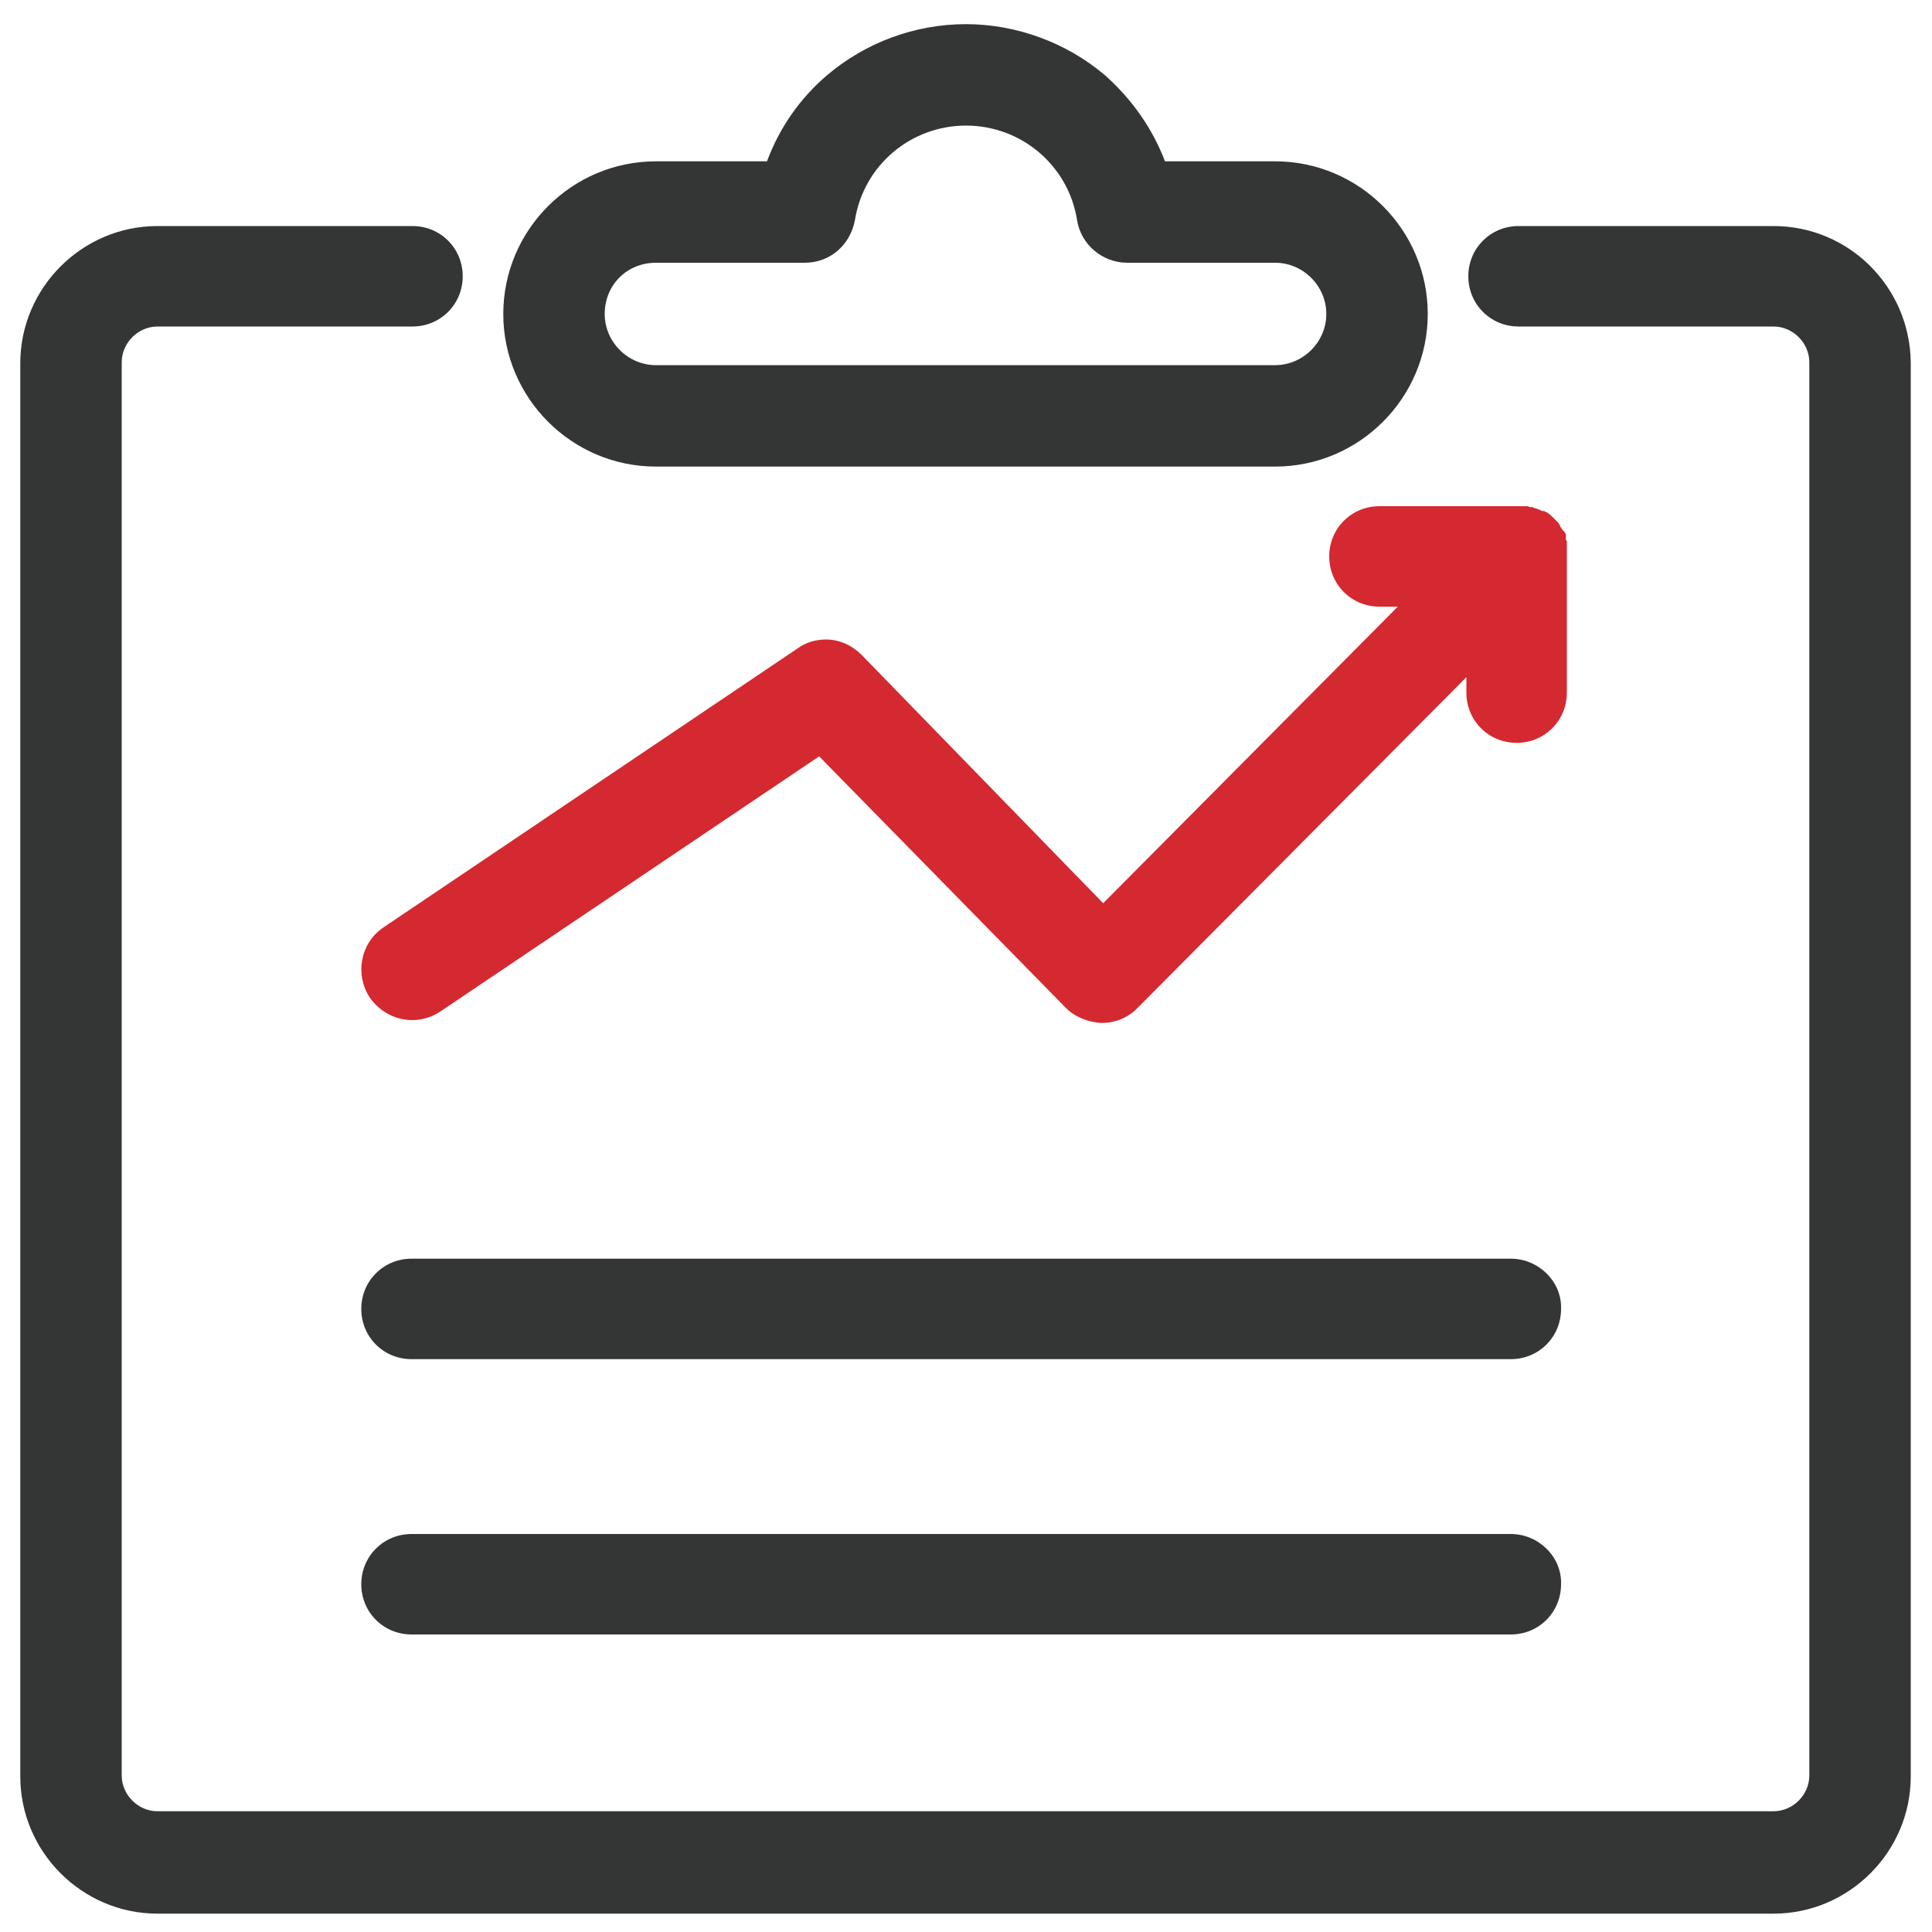 <?xml version="1.0" encoding="utf-8"?>
<!-- Generator: Adobe Illustrator 23.0.0, SVG Export Plug-In . SVG Version: 6.00 Build 0)  -->
<svg version="1.1" id="图层_1" xmlns="http://www.w3.org/2000/svg" xmlns:xlink="http://www.w3.org/1999/xlink" x="0px" y="0px"
	 viewBox="0 0 200 200" style="enable-background:new 0 0 200 200;" xml:space="preserve">
<style type="text/css">
	.st0{fill:#343535;}
	.st1{fill:#D42930;}
</style>
<g>
	<path class="st0" d="M67.9,48.3H132c8.7,0,15.8-7.1,15.8-15.8c0-8.7-7.1-15.8-15.8-15.8h-11.4c-1.3-3.4-3.4-6.4-6.2-8.9
		c-4-3.4-9.2-5.3-14.4-5.3c-5.3,0-10.4,1.9-14.4,5.3c-2.8,2.4-4.9,5.4-6.2,8.9H67.9c-8.7,0-15.8,7.1-15.8,15.8
		C52.1,41.2,59.2,48.3,67.9,48.3z M67.9,27.2h15.4c2.6,0,4.7-1.8,5.2-4.4c0.9-5.7,5.8-9.8,11.5-9.8s10.6,4.1,11.5,9.8
		c0.4,2.5,2.6,4.4,5.2,4.4H132c2.9,0,5.3,2.4,5.3,5.3c0,2.9-2.4,5.3-5.3,5.3H67.9c-2.9,0-5.3-2.4-5.3-5.3
		C62.6,29.5,64.9,27.2,67.9,27.2z"/>
	<path class="st0" d="M156.4,158.8H42.6c-2.9,0-5.2,2.3-5.2,5.2c0,2.9,2.3,5.2,5.2,5.2h113.8c2.9,0,5.2-2.3,5.2-5.2
		C161.7,161.2,159.3,158.8,156.4,158.8z"/>
	<path class="st0" d="M156.4,130.3H42.6c-2.9,0-5.2,2.3-5.2,5.2c0,2.9,2.3,5.2,5.2,5.2h113.8c2.9,0,5.2-2.3,5.2-5.2
		C161.7,132.7,159.3,130.3,156.4,130.3z"/>
	<path class="st0" d="M183.6,23.4h-26.4c-2.9,0-5.2,2.3-5.2,5.2c0,2.9,2.3,5.2,5.2,5.2h26.4c2,0,3.7,1.7,3.7,3.7v146.3
		c0,2-1.7,3.7-3.7,3.7H16.3c-2,0-3.7-1.7-3.7-3.7V37.5c0-2,1.7-3.7,3.7-3.7h26.4c2.9,0,5.2-2.3,5.2-5.2c0-2.9-2.3-5.2-5.2-5.2H16.3
		c-7.8,0-14.2,6.4-14.2,14.2v146.3c0,7.8,6.4,14.2,14.2,14.2h167.3c7.8,0,14.2-6.4,14.2-14.2V37.5C197.7,29.7,191.4,23.4,183.6,23.4
		z"/>
	<path class="st1" d="M162.2,56.1c0-0.1,0-0.1-0.1-0.2c0,0,0-0.1,0-0.1l0-0.1l0,0c0,0,0-0.1,0-0.1c0,0,0-0.1,0-0.1c0,0,0,0,0,0
		l0-0.1l0-0.1l0,0c0,0,0-0.1-0.1-0.1l0,0l0,0c0,0,0-0.1-0.1-0.2l-0.1-0.1l-0.3-0.4l0,0c0,0,0,0,0-0.1l-0.2-0.3l0,0
		c0,0-0.1-0.1-0.2-0.2c0,0,0,0,0,0c0,0-0.1-0.1-0.1-0.1c0,0-0.1-0.1-0.2-0.2c-0.2-0.2-0.4-0.4-0.6-0.5l-0.1-0.1l0,0c0,0-0.1,0-0.1,0
		c0,0-0.1,0-0.1-0.1c0,0,0,0-0.1,0l-0.1,0l0,0l-0.1,0c-0.1-0.1-0.2-0.1-0.2-0.1l0,0l0,0l-0.2-0.1l-0.3-0.1c-0.1,0-0.1,0-0.2-0.1l0,0
		l-0.1,0c0,0-0.1,0-0.1,0c0,0-0.1,0-0.1,0c-0.1,0-0.2-0.1-0.3-0.1c-0.1,0-0.2,0-0.2,0l-0.1,0c-0.2,0-0.4,0-0.5,0h-14.5
		c-2.9,0-5.2,2.3-5.2,5.2c0,2.9,2.3,5.2,5.2,5.2h1.9l-30.5,30.7L89.2,67.8c-1-1-2.3-1.6-3.7-1.6c-1,0-2.1,0.3-2.9,0.9L39.7,96
		c-2.4,1.6-3,4.9-1.4,7.3c1,1.4,2.6,2.3,4.4,2.3c1,0,2-0.3,2.9-0.9l39.2-26.4l25.5,26c1,1,2.3,1.5,3.7,1.6h0c1.4,0,2.7-0.5,3.7-1.5
		l34.1-34.3v1.6c0,2.9,2.3,5.2,5.2,5.2c2.9,0,5.2-2.3,5.2-5.2V58h0v-0.8c0-0.1,0-0.3,0-0.5c0-0.1,0-0.2,0-0.3c0,0,0,0,0,0
		c0,0,0-0.1,0-0.2C162.2,56.2,162.2,56.2,162.2,56.1L162.2,56.1L162.2,56.1z"/>
</g>
</svg>

